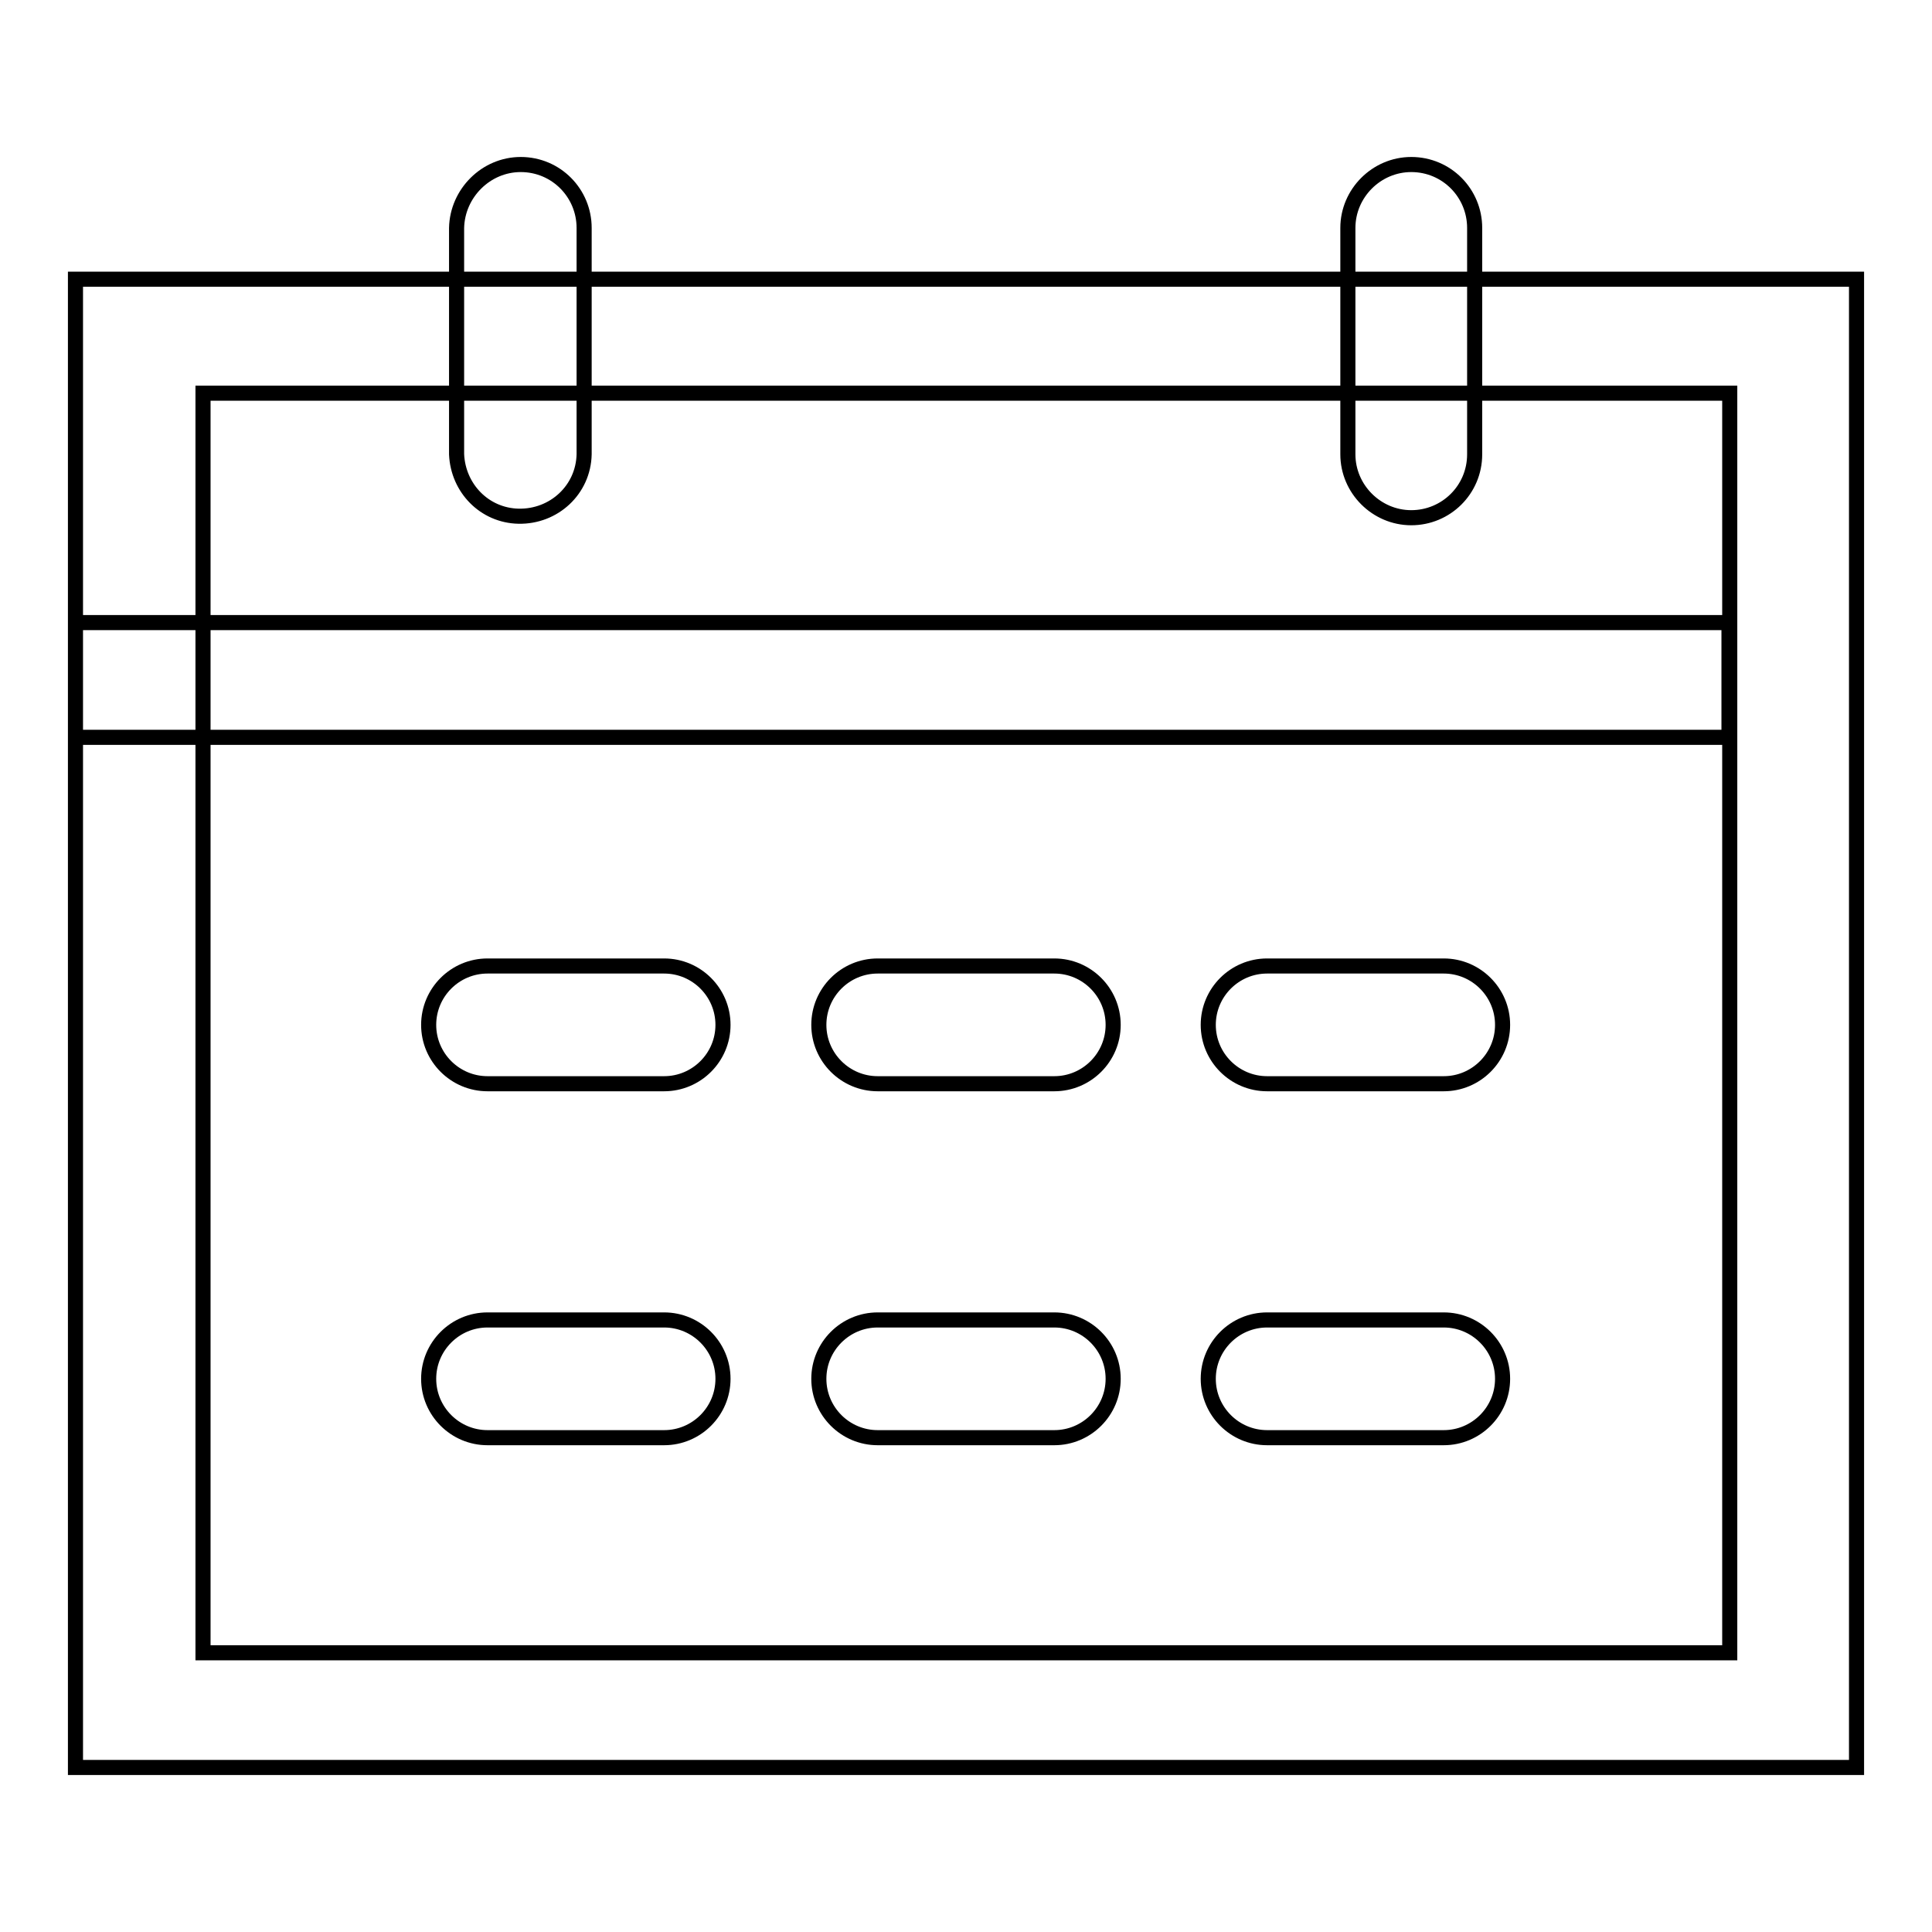 <?xml version="1.0" encoding="utf-8"?>
<!-- Svg Vector Icons : http://www.onlinewebfonts.com/icon -->
<!DOCTYPE svg PUBLIC "-//W3C//DTD SVG 1.1//EN" "http://www.w3.org/Graphics/SVG/1.1/DTD/svg11.dtd">
<svg version="1.1" xmlns="http://www.w3.org/2000/svg" xmlns:xlink="http://www.w3.org/1999/xlink" x="0px" y="0px" viewBox="0 0 256 256" enable-background="new 0 0 256 256" xml:space="preserve">
<g> <path stroke-width="2" fill-opacity="0" stroke="#000000"  d="M10,37h236v197.2H10V37z M26.9,52.1V219h202.3V52.1H26.9z M69,21.8c4.7,0,8.4,3.8,8.4,8.4v30 c-0.1,4.7-4,8.3-8.7,8.2c-4.5-0.1-8-3.7-8.2-8.2v-30C60.6,25.6,64.4,21.8,69,21.8L69,21.8z M187,21.8c4.7,0,8.4,3.8,8.4,8.4v30 c0,4.7-3.8,8.4-8.4,8.4s-8.4-3.8-8.4-8.4v-30C178.6,25.6,182.4,21.8,187,21.8L187,21.8z M10,82.5h219.1v15.2H10L10,82.5L10,82.5z  M64.6,128h23.4c4.3,0,7.8,3.5,7.8,7.8c0,4.3-3.5,7.8-7.8,7.8H64.6c-4.3,0-7.8-3.5-7.8-7.8C56.8,131.5,60.3,128,64.6,128z  M116.3,128h23.4c4.3,0,7.8,3.5,7.8,7.8c0,4.3-3.5,7.8-7.8,7.8l0,0h-23.4c-4.3,0-7.8-3.5-7.8-7.8C108.5,131.5,112,128,116.3,128z  M167.9,128h23.4c4.3,0,7.8,3.5,7.8,7.8c0,4.3-3.5,7.8-7.8,7.8l0,0h-23.4c-4.3,0-7.8-3.5-7.8-7.8C160.1,131.5,163.6,128,167.9,128z  M64.6,174.9h23.4c4.3,0,7.8,3.5,7.8,7.8c0,4.3-3.5,7.8-7.8,7.8H64.6c-4.3,0-7.8-3.5-7.8-7.8C56.8,178.4,60.3,174.9,64.6,174.9z  M116.3,174.9h23.4c4.3,0,7.8,3.5,7.8,7.8c0,4.3-3.5,7.8-7.8,7.8l0,0h-23.4c-4.3,0-7.8-3.5-7.8-7.8 C108.5,178.4,112,174.9,116.3,174.9z M167.9,174.9h23.4c4.3,0,7.8,3.5,7.8,7.8c0,4.3-3.5,7.8-7.8,7.8l0,0h-23.4 c-4.3,0-7.8-3.5-7.8-7.8C160.1,178.4,163.6,174.9,167.9,174.9z"/></g>
</svg>